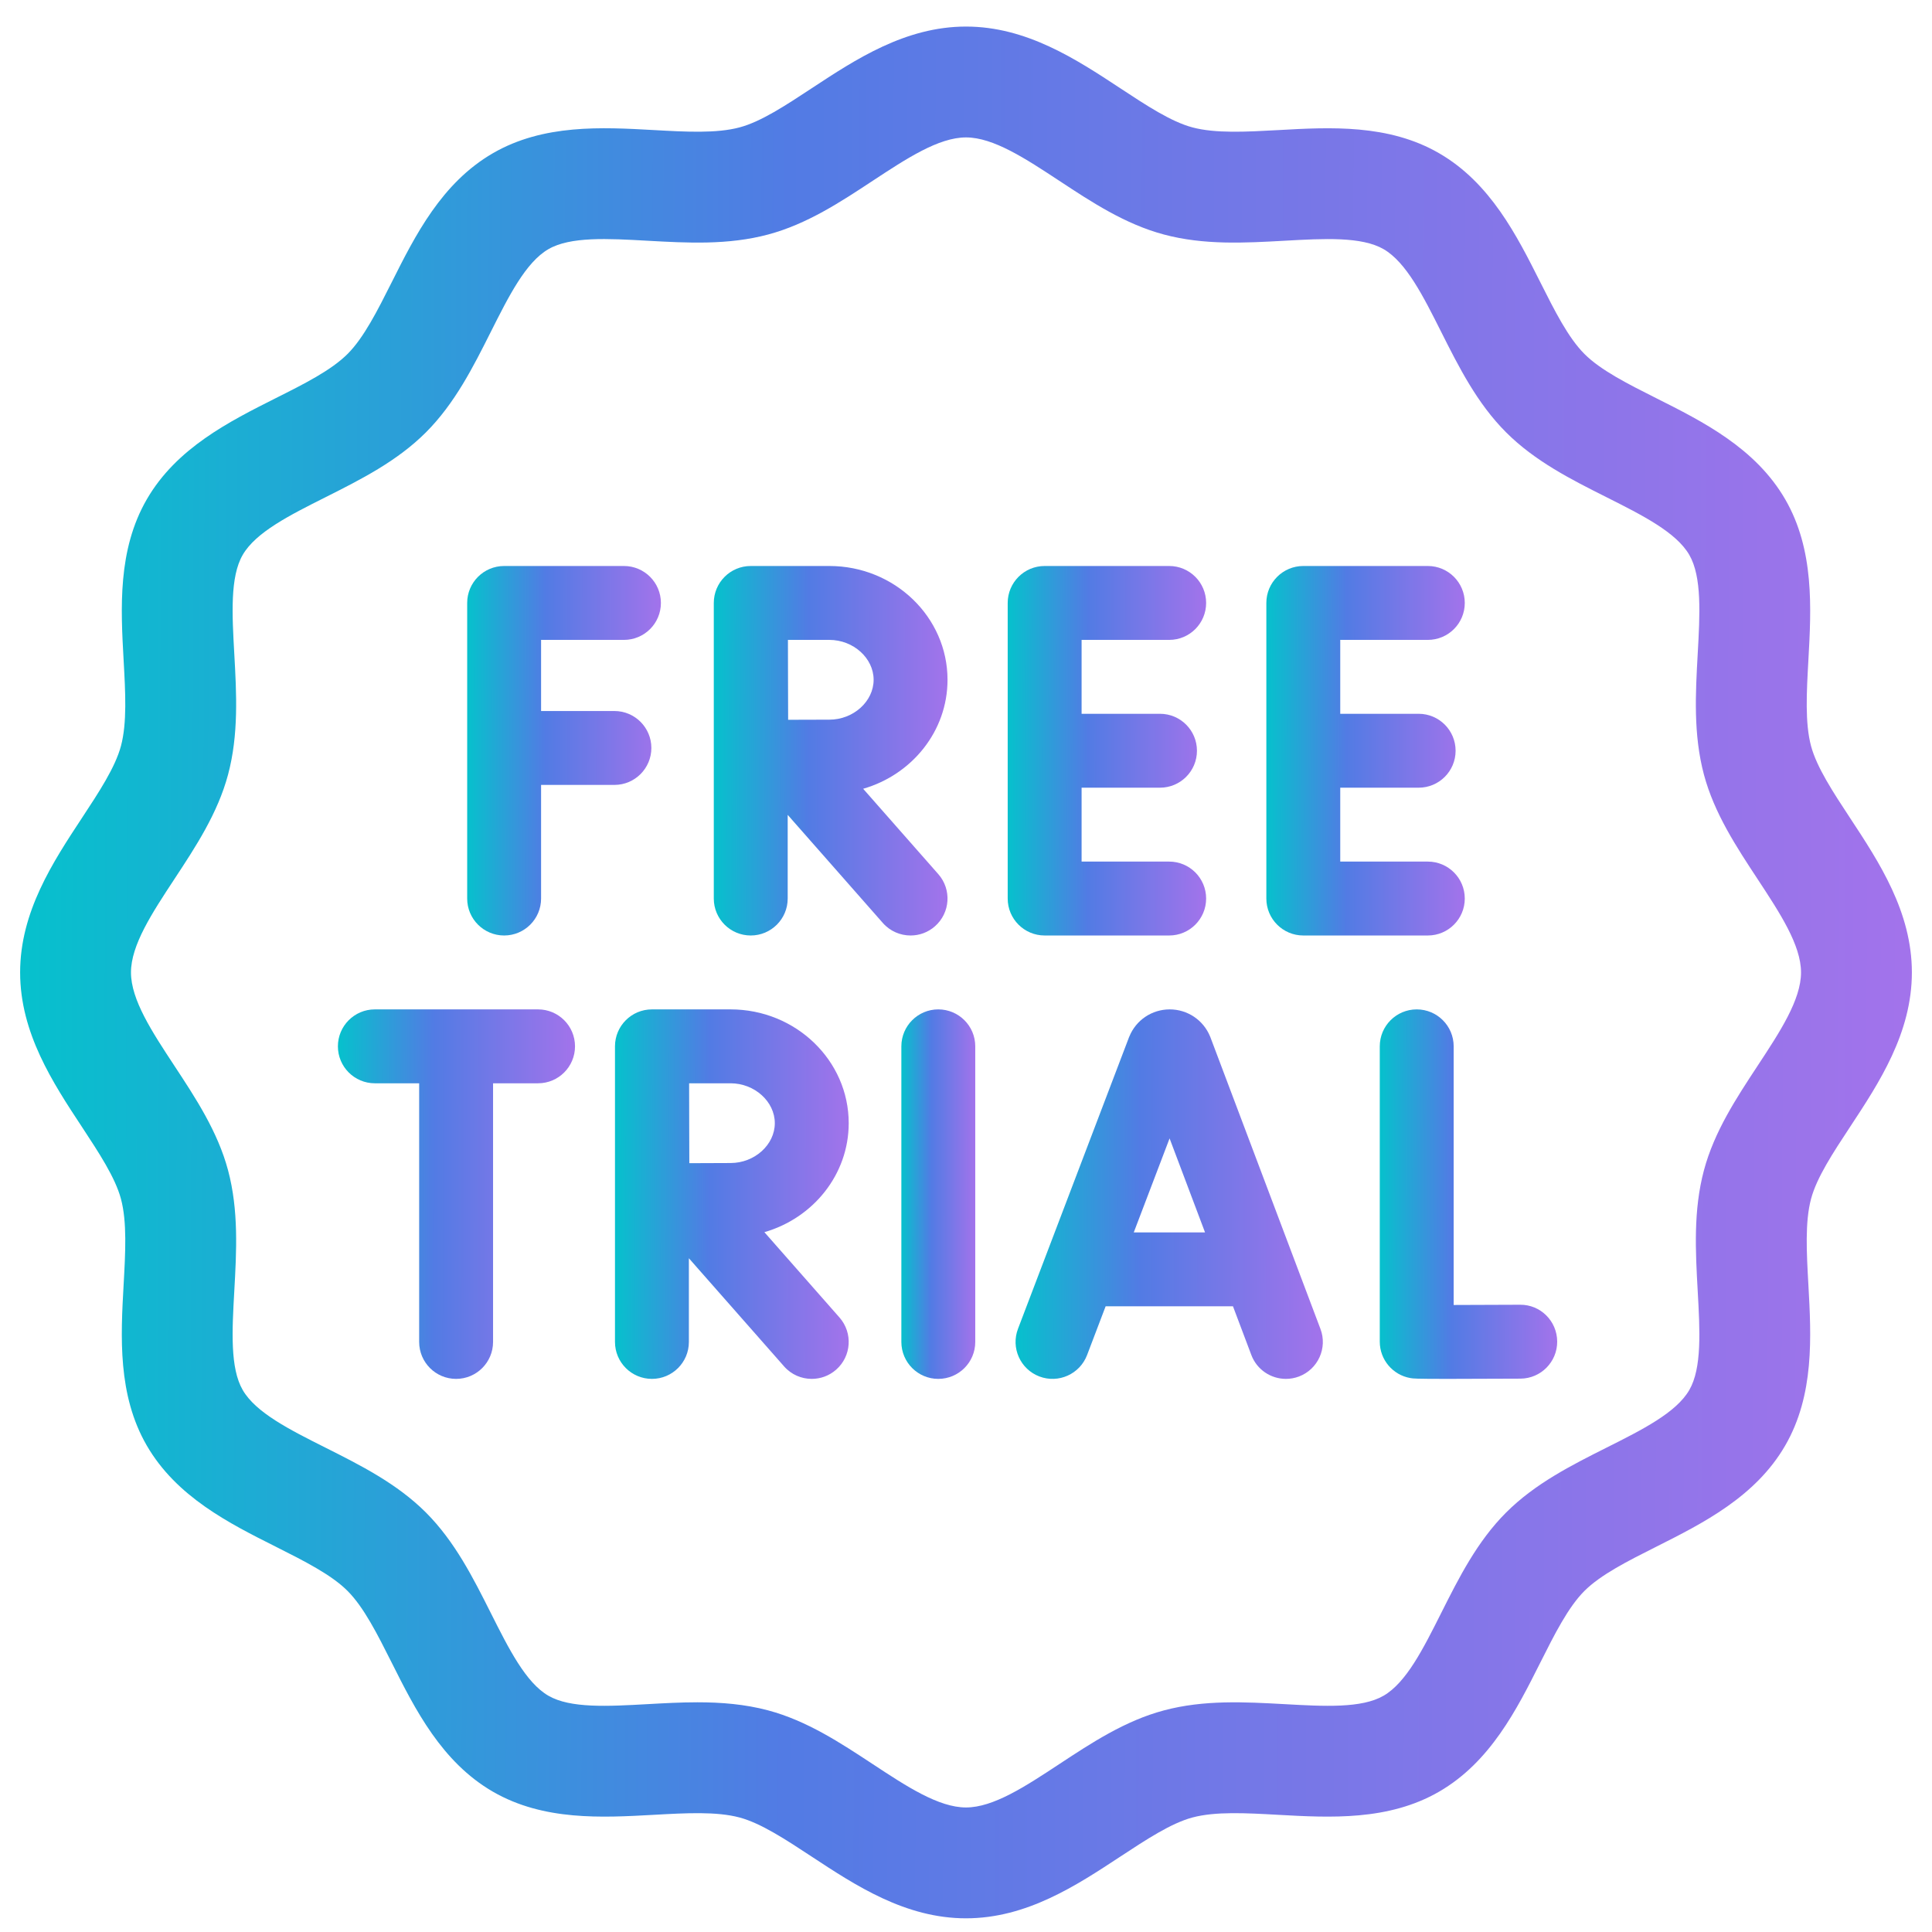 <svg width="48" height="48" viewBox="0 0 48 48" fill="none" xmlns="http://www.w3.org/2000/svg">
<g clip-path="url(#clip0_7689_32077)">
<path d="M16.183 18.583C16.183 18.076 15.772 17.665 15.265 17.665H13.443V15.898H15.502C16.009 15.898 16.42 15.488 16.42 14.98C16.42 14.473 16.009 14.062 15.502 14.062H12.525C12.018 14.062 11.607 14.473 11.607 14.98V22.324C11.607 22.831 12.018 23.242 12.525 23.242C13.032 23.242 13.443 22.831 13.443 22.324V19.501H15.265C15.772 19.501 16.183 19.09 16.183 18.583Z" fill="url(#paint0_linear_7689_32077)"/>
<path d="M25.954 23.242H29.049C29.555 23.242 29.966 22.831 29.966 22.324C29.966 21.817 29.555 21.406 29.049 21.406H26.872V19.57H28.82C29.327 19.57 29.738 19.159 29.738 18.652C29.738 18.145 29.327 17.734 28.82 17.734H26.872V15.898H29.049C29.555 15.898 29.966 15.488 29.966 14.98C29.966 14.473 29.555 14.062 29.049 14.062H25.954C25.447 14.062 25.036 14.473 25.036 14.98V22.324C25.036 22.831 25.447 23.242 25.954 23.242Z" fill="url(#paint1_linear_7689_32077)"/>
<path d="M36.392 22.324C36.392 21.817 35.981 21.406 35.474 21.406H33.298V19.57H35.246C35.753 19.57 36.164 19.159 36.164 18.652C36.164 18.145 35.753 17.734 35.246 17.734H33.298V15.898H35.474C35.981 15.898 36.392 15.488 36.392 14.98C36.392 14.473 35.981 14.062 35.474 14.062H32.38C31.873 14.062 31.462 14.473 31.462 14.98V22.324C31.462 22.831 31.873 23.242 32.38 23.242H35.474C35.981 23.242 36.392 22.831 36.392 22.324Z" fill="url(#paint2_linear_7689_32077)"/>
<path d="M23.229 23.013C23.61 22.678 23.647 22.098 23.312 21.718L21.445 19.597C22.656 19.248 23.541 18.167 23.541 16.889C23.541 15.331 22.224 14.062 20.606 14.062H18.655C18.654 14.062 18.654 14.063 18.654 14.063C18.653 14.063 18.653 14.062 18.652 14.062C18.145 14.062 17.734 14.473 17.734 14.98V22.324C17.734 22.831 18.145 23.242 18.652 23.242C19.159 23.242 19.57 22.831 19.57 22.324V20.245L21.934 22.931C22.115 23.137 22.369 23.242 22.623 23.242C22.839 23.242 23.055 23.167 23.229 23.013ZM19.581 17.883C19.579 17.513 19.578 17.12 19.578 16.889C19.578 16.692 19.577 16.286 19.576 15.898H20.606C21.202 15.898 21.705 16.352 21.705 16.889C21.705 17.426 21.202 17.88 20.606 17.88C20.367 17.88 19.96 17.881 19.581 17.883Z" fill="url(#paint3_linear_7689_32077)"/>
<path d="M21.086 27.905C21.086 26.346 19.769 25.078 18.151 25.078H16.2C16.199 25.078 16.199 25.078 16.198 25.078C16.198 25.078 16.198 25.078 16.197 25.078C15.69 25.078 15.279 25.489 15.279 25.996V33.34C15.279 33.847 15.69 34.258 16.197 34.258C16.704 34.258 17.115 33.847 17.115 33.34V31.261L19.479 33.946C19.66 34.153 19.913 34.258 20.168 34.258C20.384 34.258 20.6 34.182 20.774 34.029C21.155 33.694 21.192 33.114 20.857 32.733L18.991 30.613C20.201 30.264 21.086 29.182 21.086 27.905ZM18.151 28.895C17.912 28.895 17.505 28.897 17.126 28.899C17.124 28.529 17.123 28.136 17.123 27.905C17.123 27.708 17.122 27.302 17.121 26.914H18.151C18.747 26.914 19.25 27.368 19.25 27.905C19.25 28.442 18.747 28.895 18.151 28.895Z" fill="url(#paint4_linear_7689_32077)"/>
<path d="M13.368 25.078H9.312C8.806 25.078 8.395 25.489 8.395 25.996C8.395 26.503 8.806 26.914 9.312 26.914H10.414V33.34C10.414 33.847 10.825 34.258 11.332 34.258C11.839 34.258 12.25 33.847 12.25 33.34V26.914H13.368C13.875 26.914 14.286 26.503 14.286 25.996C14.286 25.489 13.875 25.078 13.368 25.078Z" fill="url(#paint5_linear_7689_32077)"/>
<path d="M23.311 25.078C22.805 25.078 22.394 25.489 22.394 25.996V33.34C22.394 33.847 22.805 34.258 23.311 34.258C23.819 34.258 24.23 33.847 24.23 33.34V25.996C24.23 25.489 23.819 25.078 23.311 25.078Z" fill="url(#paint6_linear_7689_32077)"/>
<path d="M30.074 25.775C30.071 25.767 30.067 25.758 30.064 25.75C29.896 25.342 29.503 25.078 29.061 25.078C29.061 25.078 29.061 25.078 29.06 25.078C28.618 25.079 28.225 25.343 28.058 25.752C28.055 25.759 28.052 25.766 28.049 25.773L25.292 33.013C25.111 33.487 25.349 34.017 25.823 34.198C26.297 34.378 26.827 34.14 27.008 33.666L27.469 32.455H30.633L31.089 33.664C31.228 34.032 31.577 34.258 31.948 34.258C32.056 34.258 32.165 34.239 32.272 34.199C32.746 34.02 32.986 33.49 32.806 33.016L30.074 25.775ZM28.168 30.619L29.058 28.283L29.939 30.619H28.168Z" fill="url(#paint7_linear_7689_32077)"/>
<path d="M37.765 32.416C37.199 32.419 36.592 32.421 36.116 32.422V25.996C36.116 25.489 35.705 25.078 35.198 25.078C34.691 25.078 34.28 25.489 34.28 25.996V33.334C34.28 33.781 34.603 34.163 35.043 34.238C35.109 34.25 35.159 34.258 35.977 34.258C36.37 34.258 36.94 34.256 37.775 34.252C38.282 34.249 38.691 33.836 38.688 33.329C38.685 32.822 38.273 32.41 37.765 32.416Z" fill="url(#paint8_linear_7689_32077)"/>
<path d="M45.968 20.328C45.541 19.679 45.137 19.065 44.995 18.535C44.842 17.962 44.884 17.203 44.929 16.4C45 15.117 45.081 13.664 44.354 12.407C43.616 11.132 42.307 10.474 41.151 9.894C40.442 9.537 39.771 9.2 39.366 8.795C38.96 8.389 38.624 7.719 38.267 7.009C37.686 5.854 37.028 4.544 35.754 3.807C34.497 3.079 33.043 3.16 31.761 3.232C30.957 3.276 30.198 3.318 29.626 3.165C29.095 3.024 28.482 2.62 27.832 2.192C26.741 1.474 25.505 0.66 24 0.66C22.495 0.66 21.259 1.474 20.168 2.192C19.518 2.62 18.905 3.024 18.374 3.165C17.802 3.318 17.043 3.276 16.239 3.231C14.957 3.16 13.504 3.079 12.247 3.806C10.972 4.544 10.314 5.853 9.734 7.009C9.377 7.719 9.04 8.389 8.635 8.794C8.229 9.2 7.559 9.537 6.849 9.893C5.694 10.474 4.384 11.132 3.647 12.406C2.919 13.664 3 15.117 3.071 16.399C3.116 17.203 3.158 17.962 3.005 18.534C2.863 19.065 2.46 19.678 2.032 20.328C1.314 21.419 0.5 22.655 0.5 24.16C0.5 25.665 1.314 26.902 2.032 27.992C2.459 28.642 2.863 29.255 3.005 29.786C3.158 30.358 3.116 31.117 3.071 31.921C3 33.203 2.919 34.656 3.646 35.913C4.384 37.188 5.693 37.846 6.849 38.426C7.558 38.783 8.229 39.12 8.634 39.525C9.04 39.931 9.376 40.601 9.733 41.311C10.313 42.467 10.972 43.776 12.246 44.514C13.503 45.241 14.957 45.16 16.239 45.089C17.042 45.044 17.801 45.002 18.374 45.155C18.905 45.297 19.518 45.701 20.168 46.128C21.259 46.846 22.495 47.66 24 47.66C25.505 47.66 26.741 46.846 27.832 46.128C28.482 45.701 29.095 45.297 29.626 45.155C30.198 45.002 30.957 45.044 31.761 45.089C33.043 45.16 34.496 45.241 35.753 44.514C37.028 43.776 37.686 42.467 38.266 41.312C38.623 40.602 38.96 39.931 39.365 39.526C39.771 39.121 40.441 38.784 41.151 38.427C42.306 37.846 43.616 37.188 44.353 35.914C45.081 34.657 45 33.203 44.929 31.921C44.884 31.118 44.842 30.359 44.995 29.786C45.136 29.255 45.54 28.642 45.968 27.992C46.686 26.902 47.5 25.666 47.5 24.16C47.5 22.655 46.686 21.419 45.968 20.328ZM43.668 26.478C43.139 27.282 42.591 28.113 42.334 29.075C42.068 30.072 42.124 31.09 42.179 32.074C42.234 33.059 42.286 33.989 41.97 34.535C41.645 35.097 40.804 35.52 39.914 35.966C39.041 36.405 38.138 36.859 37.418 37.579C36.699 38.298 36.245 39.201 35.806 40.075C35.359 40.965 34.937 41.805 34.374 42.13C33.829 42.446 32.898 42.394 31.914 42.339C30.93 42.285 29.912 42.228 28.915 42.495C27.953 42.751 27.122 43.299 26.318 43.828C25.476 44.383 24.68 44.906 24 44.906C23.32 44.906 22.524 44.383 21.682 43.828C20.878 43.299 20.047 42.751 19.085 42.494C18.503 42.339 17.914 42.293 17.328 42.293C16.911 42.293 16.495 42.316 16.086 42.339C15.101 42.394 14.171 42.446 13.625 42.13C13.063 41.805 12.641 40.964 12.194 40.075C11.755 39.201 11.301 38.298 10.582 37.578C9.862 36.859 8.959 36.405 8.085 35.966C7.195 35.519 6.355 35.097 6.03 34.534C5.714 33.989 5.766 33.059 5.821 32.074C5.876 31.09 5.932 30.072 5.666 29.075C5.409 28.113 4.861 27.282 4.332 26.478C3.778 25.636 3.254 24.84 3.254 24.16C3.254 23.48 3.778 22.684 4.332 21.842C4.861 21.038 5.409 20.207 5.666 19.245C5.932 18.248 5.876 17.23 5.821 16.246C5.766 15.261 5.714 14.331 6.03 13.786C6.356 13.223 7.196 12.801 8.086 12.354C8.959 11.915 9.863 11.461 10.582 10.742C11.301 10.022 11.755 9.119 12.194 8.245C12.641 7.356 13.063 6.515 13.626 6.19C14.171 5.874 15.101 5.926 16.086 5.981C17.07 6.036 18.088 6.093 19.085 5.826C20.047 5.569 20.878 5.022 21.682 4.492C22.524 3.938 23.32 3.414 24 3.414C24.68 3.414 25.476 3.938 26.318 4.492C27.122 5.022 27.953 5.569 28.915 5.826C29.912 6.093 30.93 6.036 31.914 5.981C32.899 5.926 33.829 5.875 34.375 6.19C34.937 6.516 35.359 7.356 35.806 8.246C36.245 9.119 36.699 10.023 37.419 10.742C38.138 11.461 39.041 11.915 39.915 12.354C40.804 12.801 41.645 13.224 41.97 13.786C42.286 14.332 42.234 15.262 42.179 16.246C42.124 17.23 42.068 18.248 42.334 19.246C42.591 20.207 43.139 21.038 43.668 21.842C44.222 22.685 44.746 23.48 44.746 24.16C44.746 24.84 44.222 25.636 43.668 26.478Z" fill="url(#paint9_linear_7689_32077)"/>
</g>
<defs>
<linearGradient id="paint0_linear_7689_32077" x1="11.566" y1="15.019" x2="16.435" y2="15.028" gradientUnits="userSpaceOnUse">
<stop stop-color="#04C3CC"/>
<stop offset="0.41" stop-color="#527BE4"/>
<stop offset="1" stop-color="#A373EB"/>
</linearGradient>
<linearGradient id="paint1_linear_7689_32077" x1="24.994" y1="15.019" x2="29.982" y2="15.028" gradientUnits="userSpaceOnUse">
<stop stop-color="#04C3CC"/>
<stop offset="0.41" stop-color="#527BE4"/>
<stop offset="1" stop-color="#A373EB"/>
</linearGradient>
<linearGradient id="paint2_linear_7689_32077" x1="31.42" y1="15.019" x2="36.408" y2="15.028" gradientUnits="userSpaceOnUse">
<stop stop-color="#04C3CC"/>
<stop offset="0.41" stop-color="#527BE4"/>
<stop offset="1" stop-color="#A373EB"/>
</linearGradient>
<linearGradient id="paint3_linear_7689_32077" x1="17.685" y1="15.019" x2="23.559" y2="15.032" gradientUnits="userSpaceOnUse">
<stop stop-color="#04C3CC"/>
<stop offset="0.41" stop-color="#527BE4"/>
<stop offset="1" stop-color="#A373EB"/>
</linearGradient>
<linearGradient id="paint4_linear_7689_32077" x1="15.23" y1="26.034" x2="21.104" y2="26.047" gradientUnits="userSpaceOnUse">
<stop stop-color="#04C3CC"/>
<stop offset="0.41" stop-color="#527BE4"/>
<stop offset="1" stop-color="#A373EB"/>
</linearGradient>
<linearGradient id="paint5_linear_7689_32077" x1="8.344" y1="26.034" x2="14.305" y2="26.048" gradientUnits="userSpaceOnUse">
<stop stop-color="#04C3CC"/>
<stop offset="0.41" stop-color="#527BE4"/>
<stop offset="1" stop-color="#A373EB"/>
</linearGradient>
<linearGradient id="paint6_linear_7689_32077" x1="22.378" y1="26.034" x2="24.235" y2="26.036" gradientUnits="userSpaceOnUse">
<stop stop-color="#04C3CC"/>
<stop offset="0.41" stop-color="#527BE4"/>
<stop offset="1" stop-color="#A373EB"/>
</linearGradient>
<linearGradient id="paint7_linear_7689_32077" x1="25.166" y1="26.034" x2="32.89" y2="26.057" gradientUnits="userSpaceOnUse">
<stop stop-color="#04C3CC"/>
<stop offset="0.41" stop-color="#527BE4"/>
<stop offset="1" stop-color="#A373EB"/>
</linearGradient>
<linearGradient id="paint8_linear_7689_32077" x1="34.243" y1="26.034" x2="38.702" y2="26.042" gradientUnits="userSpaceOnUse">
<stop stop-color="#04C3CC"/>
<stop offset="0.41" stop-color="#527BE4"/>
<stop offset="1" stop-color="#A373EB"/>
</linearGradient>
<linearGradient id="paint9_linear_7689_32077" x1="0.099" y1="5.556" x2="47.648" y2="5.724" gradientUnits="userSpaceOnUse">
<stop stop-color="#04C3CC"/>
<stop offset="0.41" stop-color="#527BE4"/>
<stop offset="1" stop-color="#A373EB"/>
</linearGradient>
<clipPath id="clip0_7689_32077">
<rect width="47" height="47" fill="white" transform="translate(0.5 0.66)"/>
</clipPath>
</defs>
</svg>
